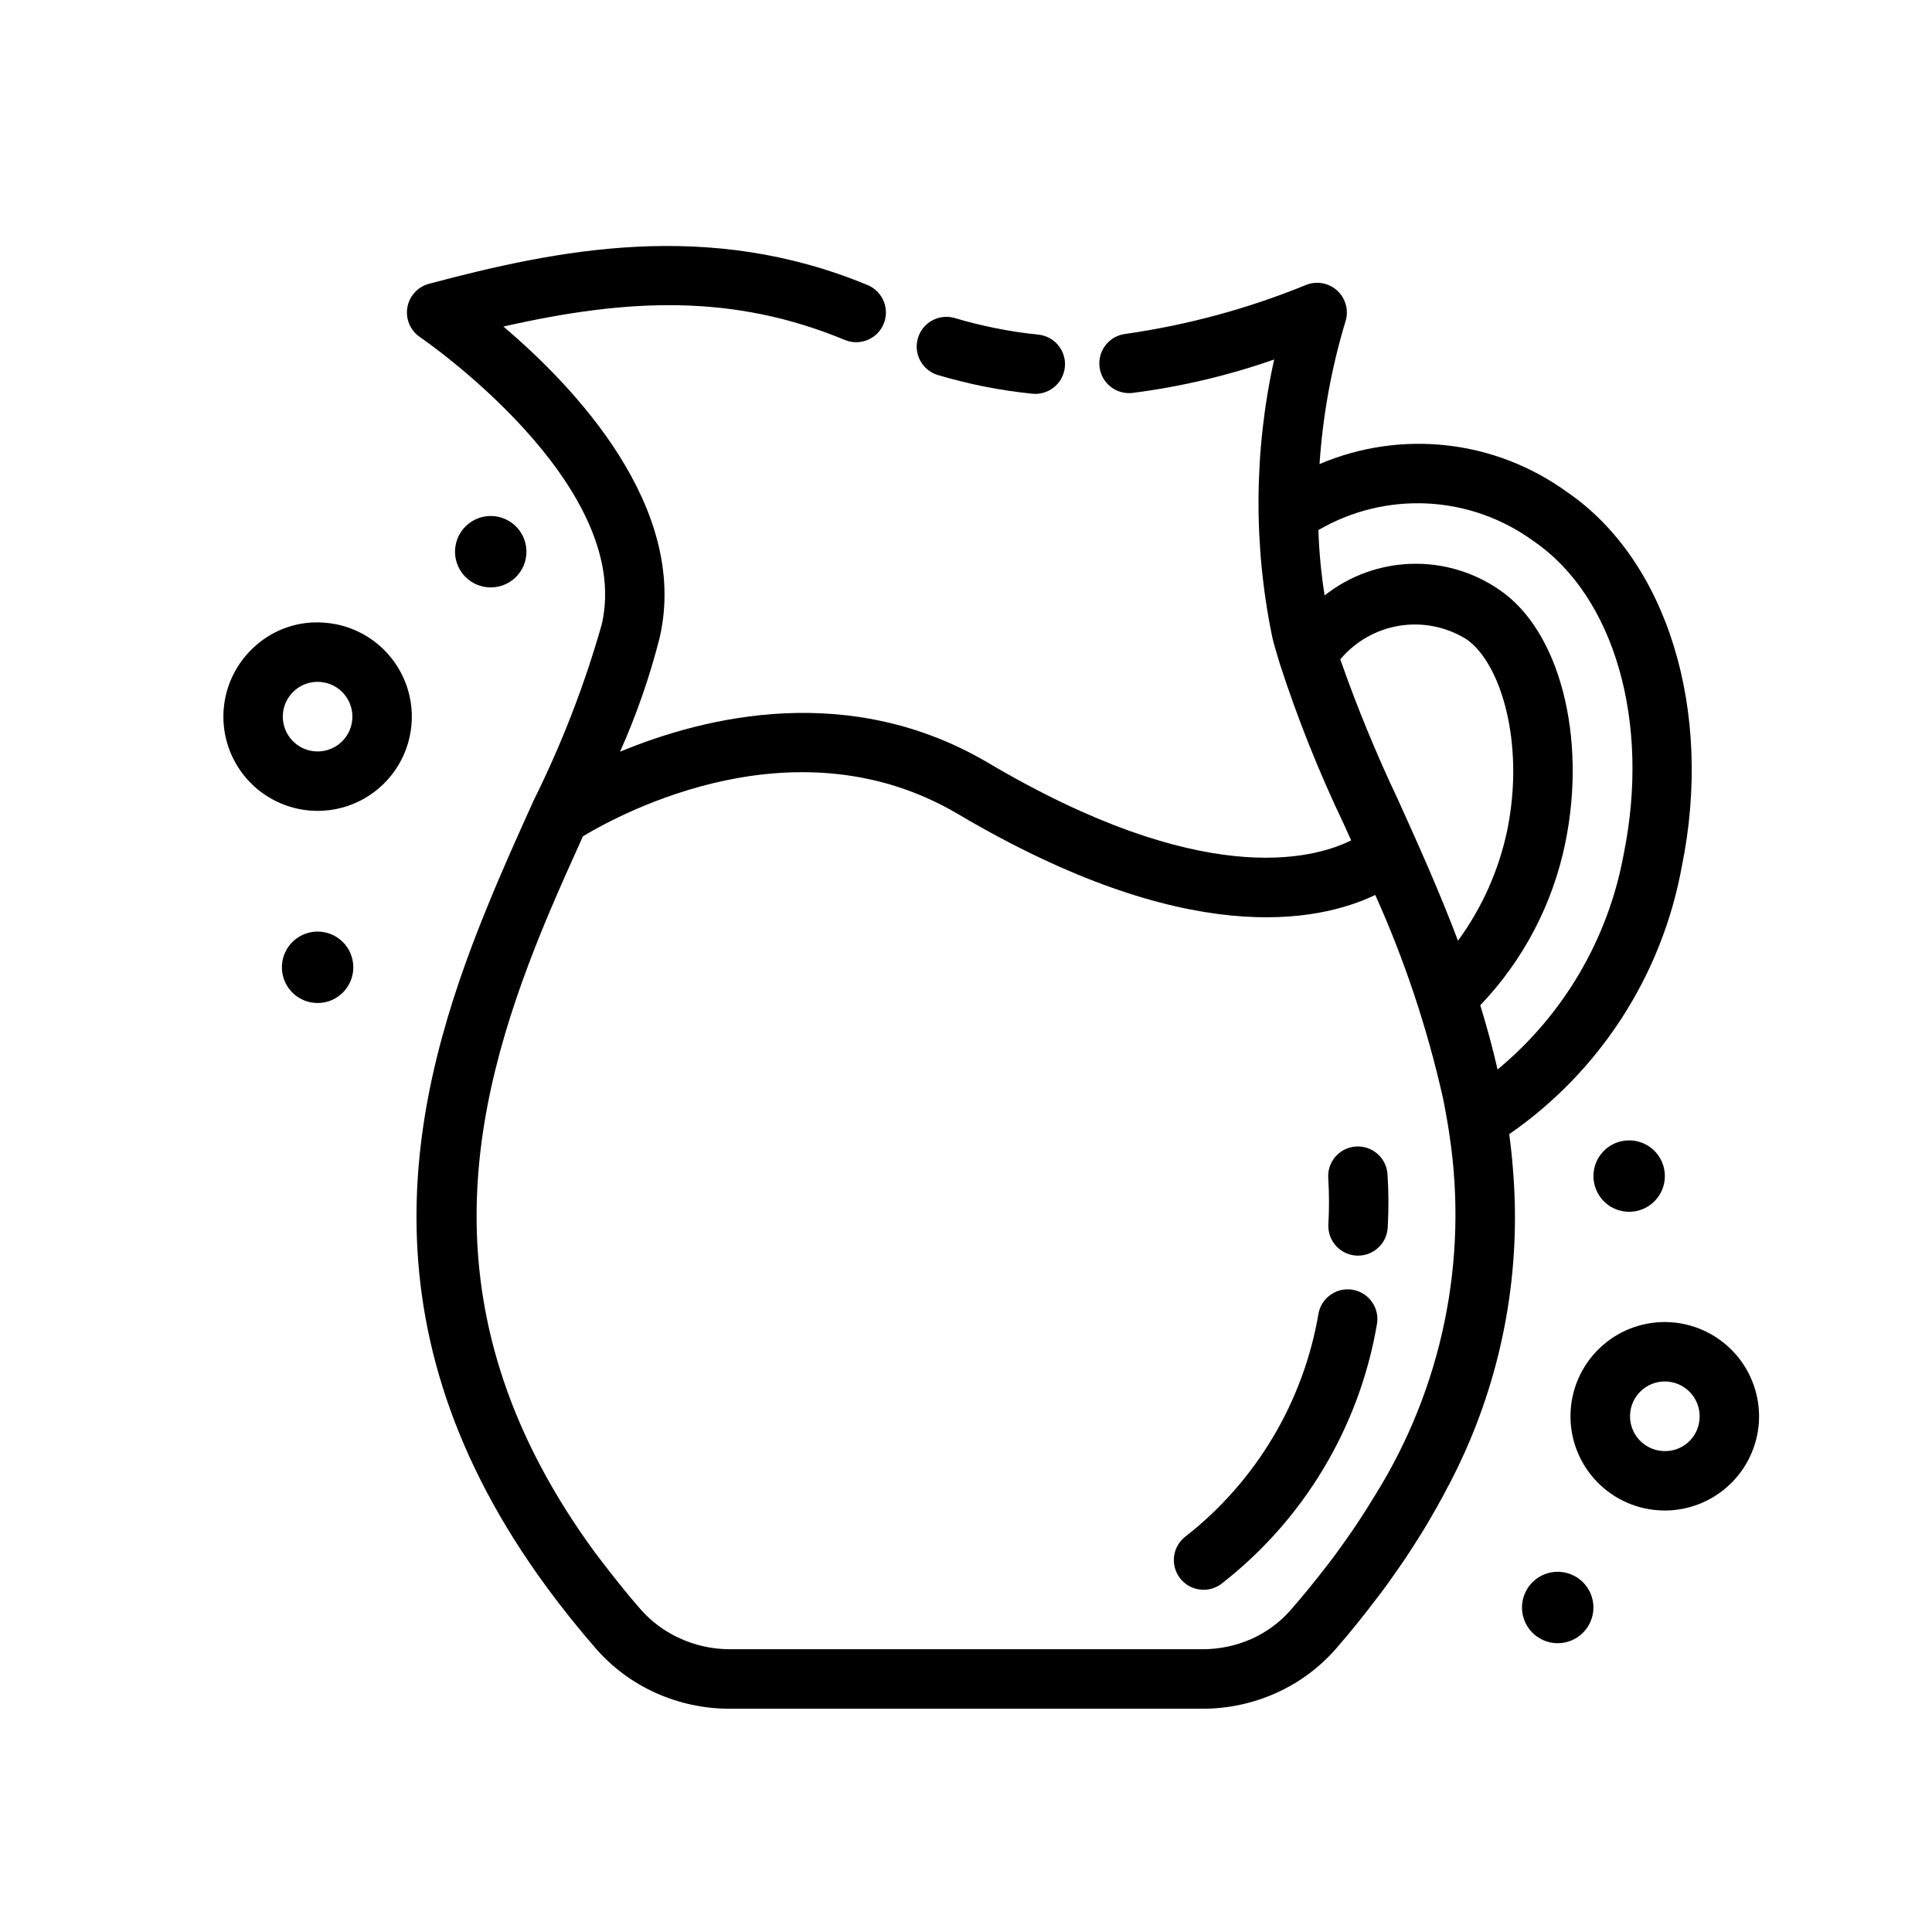 <?xml version="1.0" encoding="UTF-8"?>
<!-- The Best Svg Icon site in the world: iconSvg.co, Visit us! https://iconsvg.co -->
<svg fill="#000000" width="800px" height="800px" version="1.1" viewBox="144 144 512 512" xmlns="http://www.w3.org/2000/svg">
 <g>
  <path d="m229.79 309c-6.617-0.488-13.152 1.734-18.098 6.156-4.977 4.371-8.012 10.539-8.441 17.148s1.785 13.117 6.156 18.094c4.367 4.973 10.535 8.012 17.145 8.438 0.547 0.031 1.082 0.055 1.621 0.055 8.73 0 16.824-4.559 21.348-12.023 4.527-7.465 4.828-16.746 0.793-24.488-4.031-7.738-11.816-12.812-20.523-13.379zm7.578 25.516c-0.156 2.441-1.277 4.719-3.113 6.332-1.836 1.617-4.238 2.434-6.68 2.277-4.965-0.324-8.781-4.523-8.625-9.496 0.156-4.973 4.227-8.93 9.203-8.938 0.199 0 0.406 0.008 0.605 0.023v-0.004c2.441 0.156 4.719 1.277 6.336 3.113 1.613 1.84 2.434 4.242 2.273 6.684z"/>
  <path d="m586.82 494.41c-6.617-0.438-13.133 1.77-18.121 6.141-4.984 4.371-8.023 10.547-8.453 17.164-0.43 6.613 1.789 13.129 6.172 18.105 4.379 4.981 10.555 8.012 17.172 8.43 0.547 0.031 1.082 0.055 1.621 0.055 6.34-0.016 12.438-2.434 17.059-6.769 4.625-4.332 7.43-10.262 7.852-16.586v-0.008c0.414-6.606-1.805-13.105-6.172-18.078-4.367-4.973-10.527-8.012-17.129-8.453zm-2.207 34.125c-4.969-0.316-8.789-4.519-8.633-9.5 0.156-4.977 4.238-8.93 9.219-8.934 0.199 0 0.398 0.008 0.602 0.023h-0.004c5.082 0.336 8.934 4.719 8.609 9.801-0.133 2.449-1.25 4.742-3.09 6.359-1.844 1.621-4.258 2.43-6.703 2.25z"/>
  <path d="m228.17 390.88c-3.828 0-7.277 2.305-8.742 5.844-1.465 3.535-0.656 7.606 2.051 10.312 2.707 2.707 6.777 3.516 10.312 2.051 3.535-1.465 5.84-4.914 5.84-8.742 0-5.227-4.234-9.465-9.461-9.465z"/>
  <path d="m566.28 455.67c0 3.828 2.305 7.277 5.84 8.742 3.535 1.465 7.606 0.656 10.312-2.051 2.707-2.703 3.516-6.773 2.051-10.312-1.465-3.535-4.914-5.84-8.742-5.84-5.227 0-9.461 4.234-9.461 9.461z"/>
  <path d="m556.81 560.54c-3.828 0-7.277 2.305-8.742 5.84-1.465 3.535-0.656 7.606 2.051 10.312 2.707 2.707 6.777 3.516 10.312 2.051 3.535-1.465 5.844-4.914 5.844-8.742 0-2.508-1-4.918-2.773-6.691-1.773-1.773-4.18-2.769-6.691-2.769z"/>
  <path d="m283.51 290.21c0-3.828-2.305-7.277-5.84-8.742-3.535-1.465-7.606-0.656-10.312 2.051-2.707 2.703-3.516 6.773-2.051 10.312 1.465 3.535 4.914 5.84 8.742 5.84 5.227 0 9.461-4.234 9.461-9.461z"/>
  <path d="m513.66 560.99c0.902-1.281 1.816-2.566 2.676-3.844 0.691-1.031 1.344-2.059 2.008-3.082 1.137-1.754 2.246-3.508 3.301-5.254 0.391-0.648 0.77-1.297 1.148-1.945 1.285-2.184 2.508-4.359 3.672-6.523l0.422-0.797v-0.004c12.645-23.188 19.043-49.266 18.57-75.672-0.004-0.262-0.016-0.52-0.023-0.781-0.047-1.887-0.117-3.769-0.227-5.641-0.051-0.918-0.121-1.832-0.188-2.746-0.086-1.145-0.176-2.285-0.289-3.426-0.141-1.5-0.301-2.988-0.484-4.473-0.059-0.473-0.117-0.941-0.176-1.41-0.035-0.277-0.066-0.555-0.105-0.828v-0.004c24.066-16.656 40.52-42.195 45.742-70.992 8.41-41.227-3.852-81.109-30.535-99.254-19.027-13.766-43.883-16.551-65.484-7.332 0.852-12.762 3.141-25.391 6.828-37.641 0.977-2.883 0.203-6.074-1.988-8.191-2.191-2.117-5.41-2.777-8.258-1.699-15.387 6.297-31.492 10.672-47.949 13.027-4.32 0.488-7.43 4.391-6.941 8.711 0.488 4.324 4.387 7.43 8.711 6.941 12.801-1.629 25.395-4.602 37.574-8.863-5.359 24.234-5.527 49.332-0.488 73.641 0.484 2.133 1.219 4.359 1.855 6.551 0.047 0.125 0.055 0.254 0.105 0.375 4.727 14.586 10.418 28.844 17.039 42.672 0.629 1.391 1.262 2.797 1.898 4.203-10.363 5.125-39.742 12.82-96.191-20.547-36.617-21.609-74.773-12.402-97.57-2.953v0.004c4.371-9.781 7.894-19.922 10.523-30.305 7.879-34.531-22.785-66.566-41.43-82.371 33.102-7.512 60.914-8.711 90.48 3.551h0.004c4.016 1.664 8.621-0.242 10.285-4.262 1.664-4.016-0.242-8.621-4.258-10.285-42.328-17.566-82.195-9.387-116.23-0.34-2.981 0.797-5.223 3.262-5.738 6.305-0.512 3.043 0.801 6.106 3.356 7.836 0.57 0.383 56.688 38.777 48.184 76.059-4.559 16.059-10.59 31.66-18.012 46.609-4.078 9.023-8.391 18.57-12.465 28.605-20.266 49.562-34.754 111.16 15.973 180.13 3.93 5.356 8.234 10.75 12.977 16.188h-0.004c4.375 5.004 9.781 9 15.848 11.719 6.141 2.758 12.793 4.18 19.523 4.172h125.4c6.707 0.008 13.34-1.414 19.457-4.168 6.07-2.715 11.477-6.715 15.852-11.723 4.019-4.609 7.668-9.184 11.098-13.734 0.453-0.602 0.938-1.203 1.379-1.805 1.094-1.469 2.113-2.938 3.144-4.402zm36.672-273.64c21.488 14.605 31.113 47.984 23.953 83.062-4.082 22.348-15.914 42.535-33.418 57.012-1.316-5.789-2.863-11.465-4.582-17.02 11.441-11.957 19.262-26.91 22.555-43.129 5.734-27.996-1.566-56.125-17.383-66.895h0.004c-6.867-4.773-15.086-7.215-23.445-6.961-8.359 0.254-16.414 3.191-22.977 8.371-0.91-5.731-1.465-11.516-1.652-17.316 8.746-5.106 18.789-7.551 28.902-7.043 10.113 0.512 19.855 3.957 28.043 9.918zm-51.141 31.395c3.988-4.773 9.57-7.945 15.715-8.926 6.141-0.98 12.434 0.293 17.711 3.586 8.941 6.09 15.613 27.215 10.793 50.746v-0.004c-2.234 10.531-6.676 20.465-13.031 29.152-5-13.23-10.617-25.695-15.852-37.277h0.004c-5.769-12.145-10.891-24.59-15.34-37.277zm-101.32 40.984c60.707 35.871 95.457 28.691 110.59 21.441 7.758 17.262 13.762 35.262 17.914 53.73 0.109 0.531 0.223 1.062 0.328 1.598 0.199 1 0.375 2.004 0.555 3.004 0.238 1.348 0.473 2.695 0.68 4.055 0.059 0.379 0.113 0.758 0.168 1.137v-0.004c5.066 33.223-1.941 67.156-19.75 95.652l-0.309 0.504c-1.195 1.984-2.469 3.981-3.781 5.981-0.484 0.734-0.965 1.465-1.465 2.199-0.93 1.379-1.91 2.762-2.898 4.144-0.84 1.172-1.664 2.34-2.547 3.519-0.582 0.785-1.207 1.57-1.809 2.359-2.926 3.805-6.027 7.633-9.398 11.496l-0.008 0.008 0.004 0.008c-2.891 3.316-6.469 5.969-10.488 7.769-4.078 1.805-8.492 2.738-12.953 2.731h-125.41c-4.695-0.012-9.332-1.066-13.566-3.09-3.781-1.766-7.152-4.293-9.91-7.418-3.316-3.797-6.34-7.562-9.219-11.309-0.977-1.27-1.996-2.547-2.926-3.812l-0.07-0.102c-45.586-62.289-33.195-117.55-14.023-164.72 0.32-0.785 0.645-1.57 0.969-2.352 0.246-0.59 0.488-1.18 0.738-1.77 3.008-7.148 6.137-14.105 9.195-20.863 10.887-6.547 56.902-31.004 99.391-5.894z"/>
  <path d="m392.59 243.4c8.16 2.43 16.531 4.082 25 4.941 0.27 0.023 0.531 0.039 0.785 0.039 4.195-0.004 7.648-3.297 7.856-7.488 0.203-4.188-2.914-7.801-7.086-8.215-7.496-0.766-14.906-2.234-22.125-4.391-4.176-1.223-8.547 1.168-9.77 5.344-1.227 4.172 1.168 8.547 5.34 9.77z"/>
  <path d="m462.96 565.31c1.672 0.004 3.301-0.531 4.644-1.52 21.855-16.949 36.578-41.461 41.273-68.715 0.836-4.25-1.926-8.375-6.172-9.23-4.246-0.855-8.387 1.883-9.266 6.125-3.945 23.395-16.473 44.473-35.137 59.117-2.75 2.016-3.891 5.566-2.828 8.801 1.059 3.238 4.082 5.426 7.484 5.422z"/>
  <path d="m496.03 468.5c-0.211 4.344 3.137 8.035 7.481 8.25 0.129 0.008 0.262 0.008 0.391 0.008 4.195-0.008 7.648-3.297 7.856-7.488 0.277-4.754 0.254-9.523-0.07-14.277-0.383-4.32-4.195-7.516-8.52-7.141s-7.527 4.18-7.16 8.504c0.246 4.043 0.254 8.098 0.023 12.145z"/>
 </g>
</svg>